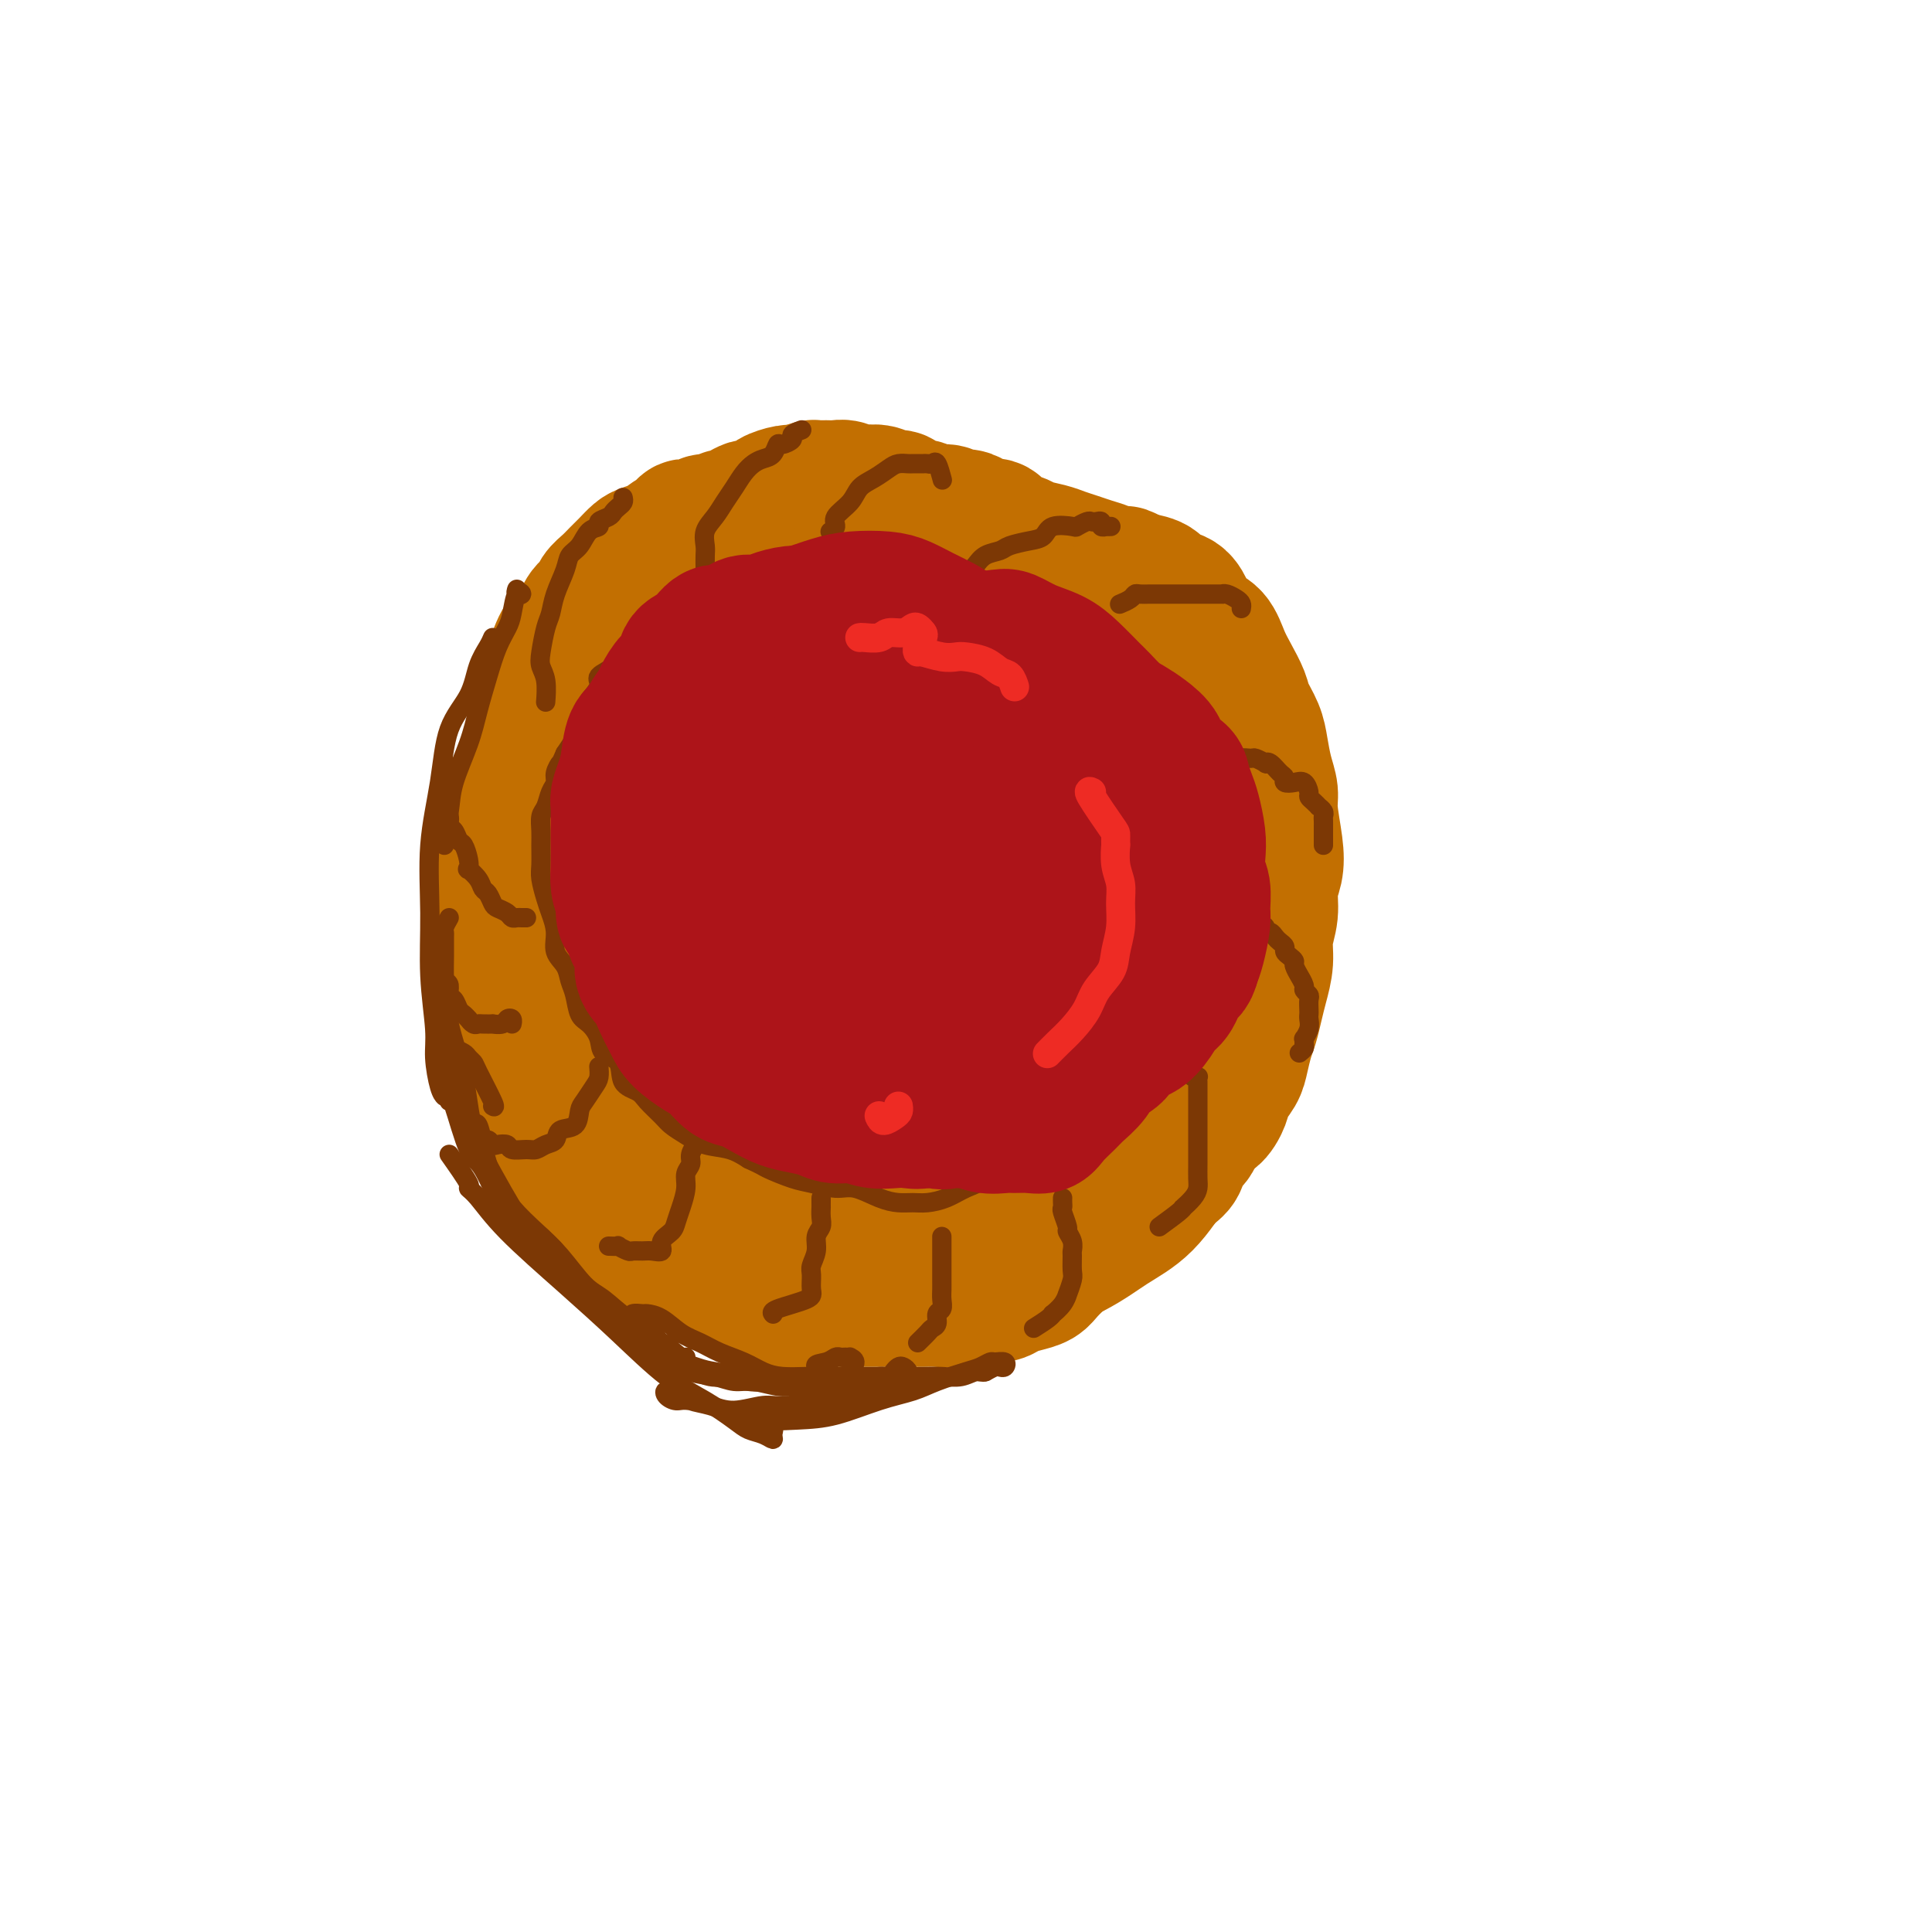 <svg viewBox='0 0 400 400' version='1.1' xmlns='http://www.w3.org/2000/svg' xmlns:xlink='http://www.w3.org/1999/xlink'><g fill='none' stroke='#C26F01' stroke-width='28' stroke-linecap='round' stroke-linejoin='round'><path d='M172,124c0.079,-0.340 0.158,-0.679 -1,0c-1.158,0.679 -3.554,2.377 -5,3c-1.446,0.623 -1.941,0.170 -2,0c-0.059,-0.170 0.319,-0.058 0,0c-0.319,0.058 -1.333,0.061 -2,0c-0.667,-0.061 -0.985,-0.187 -2,0c-1.015,0.187 -2.725,0.687 -4,1c-1.275,0.313 -2.115,0.438 -3,1c-0.885,0.562 -1.815,1.559 -3,2c-1.185,0.441 -2.624,0.326 -4,1c-1.376,0.674 -2.688,2.138 -4,3c-1.312,0.862 -2.624,1.123 -4,2c-1.376,0.877 -2.816,2.371 -4,3c-1.184,0.629 -2.113,0.394 -3,1c-0.887,0.606 -1.732,2.052 -3,3c-1.268,0.948 -2.959,1.398 -4,2c-1.041,0.602 -1.431,1.357 -2,2c-0.569,0.643 -1.316,1.173 -2,2c-0.684,0.827 -1.306,1.949 -2,3c-0.694,1.051 -1.462,2.031 -2,3c-0.538,0.969 -0.847,1.927 -1,3c-0.153,1.073 -0.149,2.260 0,3c0.149,0.740 0.442,1.032 0,2c-0.442,0.968 -1.620,2.610 -2,4c-0.380,1.390 0.038,2.527 0,4c-0.038,1.473 -0.532,3.281 -1,5c-0.468,1.719 -0.910,3.349 -1,5c-0.090,1.651 0.172,3.323 0,5c-0.172,1.677 -0.777,3.358 -1,5c-0.223,1.642 -0.063,3.243 0,5c0.063,1.757 0.028,3.668 0,5c-0.028,1.332 -0.049,2.083 0,4c0.049,1.917 0.168,4.998 1,7c0.832,2.002 2.378,2.924 3,4c0.622,1.076 0.321,2.308 1,4c0.679,1.692 2.340,3.846 4,6'/><path d='M119,227c1.651,4.413 1.280,4.946 2,6c0.720,1.054 2.532,2.630 4,4c1.468,1.370 2.593,2.534 4,4c1.407,1.466 3.097,3.235 5,5c1.903,1.765 4.019,3.525 6,5c1.981,1.475 3.828,2.666 6,4c2.172,1.334 4.668,2.813 7,4c2.332,1.187 4.499,2.084 7,3c2.501,0.916 5.337,1.851 8,3c2.663,1.149 5.154,2.511 8,3c2.846,0.489 6.048,0.106 9,0c2.952,-0.106 5.655,0.065 9,0c3.345,-0.065 7.331,-0.366 10,-1c2.669,-0.634 4.023,-1.603 7,-3c2.977,-1.397 7.579,-3.224 11,-5c3.421,-1.776 5.660,-3.501 8,-5c2.340,-1.499 4.781,-2.773 7,-5c2.219,-2.227 4.215,-5.408 6,-8c1.785,-2.592 3.357,-4.597 5,-7c1.643,-2.403 3.356,-5.205 5,-8c1.644,-2.795 3.218,-5.585 4,-9c0.782,-3.415 0.773,-7.457 1,-11c0.227,-3.543 0.691,-6.586 1,-10c0.309,-3.414 0.464,-7.197 0,-11c-0.464,-3.803 -1.546,-7.625 -2,-11c-0.454,-3.375 -0.278,-6.303 -1,-9c-0.722,-2.697 -2.340,-5.162 -4,-8c-1.660,-2.838 -3.363,-6.049 -5,-8c-1.637,-1.951 -3.210,-2.641 -5,-4c-1.790,-1.359 -3.797,-3.388 -6,-5c-2.203,-1.612 -4.601,-2.806 -7,-4'/><path d='M229,136c-3.939,-2.362 -4.787,-1.768 -7,-2c-2.213,-0.232 -5.792,-1.289 -9,-2c-3.208,-0.711 -6.045,-1.077 -9,-1c-2.955,0.077 -6.029,0.598 -9,0c-2.971,-0.598 -5.838,-2.315 -9,-4c-3.162,-1.685 -6.618,-3.339 -8,-4c-1.382,-0.661 -0.691,-0.331 0,0'/><path d='M176,124c-0.113,-0.335 -0.226,-0.670 0,-1c0.226,-0.330 0.793,-0.656 1,-1c0.207,-0.344 0.056,-0.708 0,-1c-0.056,-0.292 -0.017,-0.513 0,-1c0.017,-0.487 0.012,-1.240 0,-2c-0.012,-0.760 -0.032,-1.528 0,-2c0.032,-0.472 0.116,-0.648 0,-1c-0.116,-0.352 -0.433,-0.879 -1,-1c-0.567,-0.121 -1.386,0.164 -2,0c-0.614,-0.164 -1.025,-0.777 -2,-1c-0.975,-0.223 -2.514,-0.056 -4,0c-1.486,0.056 -2.918,0.001 -4,0c-1.082,-0.001 -1.815,0.051 -3,0c-1.185,-0.051 -2.822,-0.204 -4,0c-1.178,0.204 -1.896,0.764 -3,1c-1.104,0.236 -2.593,0.146 -4,0c-1.407,-0.146 -2.733,-0.348 -4,0c-1.267,0.348 -2.475,1.247 -3,2c-0.525,0.753 -0.365,1.360 -1,2c-0.635,0.640 -2.063,1.312 -3,2c-0.937,0.688 -1.381,1.391 -2,2c-0.619,0.609 -1.411,1.125 -2,2c-0.589,0.875 -0.973,2.111 -2,3c-1.027,0.889 -2.697,1.432 -4,2c-1.303,0.568 -2.240,1.161 -3,2c-0.760,0.839 -1.344,1.925 -2,3c-0.656,1.075 -1.383,2.140 -2,3c-0.617,0.860 -1.124,1.516 -2,3c-0.876,1.484 -2.121,3.795 -3,5c-0.879,1.205 -1.390,1.302 -2,2c-0.610,0.698 -1.318,1.996 -2,3c-0.682,1.004 -1.338,1.716 -2,3c-0.662,1.284 -1.331,3.142 -2,5'/><path d='M109,158c-2.748,4.892 -1.117,3.623 -1,4c0.117,0.377 -1.279,2.400 -2,4c-0.721,1.600 -0.768,2.776 -1,4c-0.232,1.224 -0.651,2.495 -1,4c-0.349,1.505 -0.629,3.244 -1,5c-0.371,1.756 -0.833,3.530 -1,5c-0.167,1.470 -0.038,2.637 0,5c0.038,2.363 -0.014,5.922 0,8c0.014,2.078 0.096,2.676 0,4c-0.096,1.324 -0.369,3.376 0,6c0.369,2.624 1.381,5.822 2,8c0.619,2.178 0.844,3.336 1,5c0.156,1.664 0.244,3.833 1,6c0.756,2.167 2.179,4.330 3,6c0.821,1.670 1.039,2.846 2,4c0.961,1.154 2.666,2.286 4,3c1.334,0.714 2.299,1.010 3,2c0.701,0.990 1.140,2.672 2,4c0.860,1.328 2.141,2.300 3,3c0.859,0.700 1.296,1.127 2,2c0.704,0.873 1.676,2.192 3,3c1.324,0.808 3.001,1.107 4,2c0.999,0.893 1.319,2.381 2,3c0.681,0.619 1.721,0.368 3,1c1.279,0.632 2.796,2.148 4,3c1.204,0.852 2.093,1.040 3,1c0.907,-0.040 1.831,-0.309 3,0c1.169,0.309 2.581,1.196 4,2c1.419,0.804 2.844,1.524 4,2c1.156,0.476 2.045,0.707 3,1c0.955,0.293 1.978,0.646 3,1'/><path d='M161,269c4.957,1.702 3.849,0.456 4,0c0.151,-0.456 1.561,-0.122 3,0c1.439,0.122 2.906,0.033 4,0c1.094,-0.033 1.816,-0.009 3,0c1.184,0.009 2.830,0.002 4,0c1.170,-0.002 1.863,-0.001 3,0c1.137,0.001 2.716,0.001 4,0c1.284,-0.001 2.271,-0.004 3,0c0.729,0.004 1.199,0.015 2,0c0.801,-0.015 1.934,-0.056 3,0c1.066,0.056 2.067,0.208 3,0c0.933,-0.208 1.800,-0.777 3,-1c1.200,-0.223 2.734,-0.101 4,0c1.266,0.101 2.263,0.180 3,0c0.737,-0.180 1.213,-0.618 2,-1c0.787,-0.382 1.886,-0.706 3,-1c1.114,-0.294 2.245,-0.558 3,-1c0.755,-0.442 1.136,-1.061 2,-2c0.864,-0.939 2.212,-2.196 3,-3c0.788,-0.804 1.015,-1.155 2,-2c0.985,-0.845 2.729,-2.185 4,-3c1.271,-0.815 2.070,-1.107 3,-2c0.930,-0.893 1.992,-2.389 3,-3c1.008,-0.611 1.962,-0.337 3,-1c1.038,-0.663 2.161,-2.265 3,-3c0.839,-0.735 1.394,-0.605 2,-1c0.606,-0.395 1.262,-1.316 2,-2c0.738,-0.684 1.559,-1.132 2,-2c0.441,-0.868 0.503,-2.157 1,-3c0.497,-0.843 1.428,-1.241 2,-2c0.572,-0.759 0.786,-1.880 1,-3'/><path d='M248,233c1.495,-1.856 2.232,-1.496 3,-2c0.768,-0.504 1.568,-1.871 2,-3c0.432,-1.129 0.497,-2.020 1,-3c0.503,-0.980 1.444,-2.050 2,-3c0.556,-0.950 0.726,-1.778 1,-3c0.274,-1.222 0.652,-2.836 1,-4c0.348,-1.164 0.667,-1.878 1,-3c0.333,-1.122 0.682,-2.651 1,-4c0.318,-1.349 0.606,-2.517 1,-4c0.394,-1.483 0.894,-3.281 1,-5c0.106,-1.719 -0.181,-3.359 0,-5c0.181,-1.641 0.829,-3.282 1,-5c0.171,-1.718 -0.135,-3.512 0,-5c0.135,-1.488 0.713,-2.669 1,-4c0.287,-1.331 0.284,-2.814 0,-5c-0.284,-2.186 -0.849,-5.077 -1,-7c-0.151,-1.923 0.110,-2.878 0,-4c-0.110,-1.122 -0.592,-2.410 -1,-4c-0.408,-1.590 -0.742,-3.482 -1,-5c-0.258,-1.518 -0.439,-2.663 -1,-4c-0.561,-1.337 -1.500,-2.866 -2,-4c-0.500,-1.134 -0.560,-1.875 -1,-3c-0.440,-1.125 -1.259,-2.636 -2,-4c-0.741,-1.364 -1.405,-2.583 -2,-4c-0.595,-1.417 -1.122,-3.033 -2,-4c-0.878,-0.967 -2.106,-1.285 -3,-2c-0.894,-0.715 -1.452,-1.827 -2,-3c-0.548,-1.173 -1.085,-2.407 -2,-3c-0.915,-0.593 -2.208,-0.544 -3,-1c-0.792,-0.456 -1.083,-1.416 -2,-2c-0.917,-0.584 -2.458,-0.792 -4,-1'/><path d='M235,120c-3.011,-2.035 -2.539,-1.123 -3,-1c-0.461,0.123 -1.854,-0.545 -3,-1c-1.146,-0.455 -2.044,-0.699 -3,-1c-0.956,-0.301 -1.970,-0.658 -3,-1c-1.030,-0.342 -2.075,-0.668 -3,-1c-0.925,-0.332 -1.728,-0.671 -3,-1c-1.272,-0.329 -3.012,-0.648 -4,-1c-0.988,-0.352 -1.223,-0.738 -2,-1c-0.777,-0.262 -2.095,-0.400 -3,-1c-0.905,-0.600 -1.398,-1.662 -2,-2c-0.602,-0.338 -1.315,0.049 -2,0c-0.685,-0.049 -1.342,-0.534 -2,-1c-0.658,-0.466 -1.317,-0.913 -2,-1c-0.683,-0.087 -1.390,0.188 -2,0c-0.610,-0.188 -1.123,-0.838 -2,-1c-0.877,-0.162 -2.118,0.163 -3,0c-0.882,-0.163 -1.405,-0.813 -2,-1c-0.595,-0.187 -1.260,0.090 -2,0c-0.740,-0.090 -1.553,-0.546 -2,-1c-0.447,-0.454 -0.528,-0.905 -1,-1c-0.472,-0.095 -1.334,0.167 -2,0c-0.666,-0.167 -1.137,-0.763 -2,-1c-0.863,-0.237 -2.118,-0.116 -3,0c-0.882,0.116 -1.392,0.227 -2,0c-0.608,-0.227 -1.314,-0.794 -2,-1c-0.686,-0.206 -1.352,-0.053 -2,0c-0.648,0.053 -1.277,0.004 -2,0c-0.723,-0.004 -1.541,0.037 -2,0c-0.459,-0.037 -0.560,-0.154 -1,0c-0.440,0.154 -1.220,0.577 -2,1'/><path d='M166,102c-3.534,-0.142 -2.369,0.005 -2,0c0.369,-0.005 -0.057,-0.160 -1,0c-0.943,0.160 -2.402,0.634 -3,1c-0.598,0.366 -0.335,0.624 -1,1c-0.665,0.376 -2.257,0.870 -3,1c-0.743,0.130 -0.636,-0.105 -1,0c-0.364,0.105 -1.200,0.549 -2,1c-0.800,0.451 -1.565,0.909 -2,1c-0.435,0.091 -0.541,-0.186 -1,0c-0.459,0.186 -1.273,0.837 -2,1c-0.727,0.163 -1.369,-0.160 -2,0c-0.631,0.160 -1.252,0.802 -2,1c-0.748,0.198 -1.622,-0.049 -2,0c-0.378,0.049 -0.261,0.394 -1,1c-0.739,0.606 -2.333,1.475 -3,2c-0.667,0.525 -0.405,0.707 -1,1c-0.595,0.293 -2.046,0.697 -3,1c-0.954,0.303 -1.411,0.504 -2,1c-0.589,0.496 -1.309,1.288 -2,2c-0.691,0.712 -1.354,1.343 -2,2c-0.646,0.657 -1.275,1.340 -2,2c-0.725,0.660 -1.545,1.298 -2,2c-0.455,0.702 -0.546,1.468 -1,2c-0.454,0.532 -1.273,0.829 -2,2c-0.727,1.171 -1.364,3.216 -2,4c-0.636,0.784 -1.270,0.308 -2,1c-0.730,0.692 -1.555,2.553 -2,4c-0.445,1.447 -0.511,2.481 -1,4c-0.489,1.519 -1.401,3.524 -2,5c-0.599,1.476 -0.885,2.422 -1,4c-0.115,1.578 -0.057,3.789 0,6'/><path d='M111,155c-0.831,3.966 -0.908,4.381 -1,6c-0.092,1.619 -0.198,4.443 0,7c0.198,2.557 0.699,4.848 1,8c0.301,3.152 0.402,7.166 1,11c0.598,3.834 1.694,7.489 3,11c1.306,3.511 2.822,6.877 4,10c1.178,3.123 2.019,6.003 4,10c1.981,3.997 5.101,9.110 7,12c1.899,2.890 2.576,3.556 4,5c1.424,1.444 3.595,3.665 5,5c1.405,1.335 2.044,1.782 3,2c0.956,0.218 2.230,0.207 3,0c0.770,-0.207 1.036,-0.609 1,-2c-0.036,-1.391 -0.375,-3.772 -1,-7c-0.625,-3.228 -1.536,-7.303 -3,-12c-1.464,-4.697 -3.481,-10.017 -6,-16c-2.519,-5.983 -5.541,-12.628 -8,-19c-2.459,-6.372 -4.357,-12.472 -6,-18c-1.643,-5.528 -3.032,-10.484 -4,-14c-0.968,-3.516 -1.514,-5.593 -2,-7c-0.486,-1.407 -0.913,-2.145 -1,-1c-0.087,1.145 0.166,4.172 1,9c0.834,4.828 2.250,11.457 4,19c1.750,7.543 3.833,16.000 7,26c3.167,10.000 7.416,21.543 12,31c4.584,9.457 9.502,16.830 13,22c3.498,5.170 5.577,8.138 7,10c1.423,1.862 2.191,2.617 3,3c0.809,0.383 1.660,0.395 2,-1c0.340,-1.395 0.170,-4.198 0,-7'/><path d='M164,258c-0.408,-3.109 -2.428,-6.882 -4,-12c-1.572,-5.118 -2.695,-11.580 -5,-19c-2.305,-7.420 -5.792,-15.798 -9,-24c-3.208,-8.202 -6.138,-16.230 -8,-24c-1.862,-7.770 -2.656,-15.283 -3,-20c-0.344,-4.717 -0.237,-6.636 0,-8c0.237,-1.364 0.605,-2.171 1,-1c0.395,1.171 0.818,4.322 2,9c1.182,4.678 3.125,10.885 6,19c2.875,8.115 6.683,18.140 11,28c4.317,9.860 9.144,19.556 13,27c3.856,7.444 6.740,12.637 9,16c2.260,3.363 3.896,4.898 5,6c1.104,1.102 1.674,1.773 2,2c0.326,0.227 0.406,0.012 0,-2c-0.406,-2.012 -1.299,-5.820 -3,-11c-1.701,-5.180 -4.212,-11.733 -7,-20c-2.788,-8.267 -5.854,-18.250 -9,-29c-3.146,-10.750 -6.371,-22.268 -8,-33c-1.629,-10.732 -1.662,-20.678 -2,-28c-0.338,-7.322 -0.982,-12.019 -1,-14c-0.018,-1.981 0.591,-1.245 1,2c0.409,3.245 0.620,9.000 2,17c1.380,8.000 3.931,18.246 7,30c3.069,11.754 6.658,25.018 11,37c4.342,11.982 9.439,22.683 13,30c3.561,7.317 5.587,11.251 7,14c1.413,2.749 2.214,4.314 3,5c0.786,0.686 1.558,0.492 2,0c0.442,-0.492 0.555,-1.284 0,-4c-0.555,-2.716 -1.777,-7.358 -3,-12'/><path d='M197,239c-1.064,-5.588 -3.224,-11.557 -5,-20c-1.776,-8.443 -3.166,-19.361 -5,-31c-1.834,-11.639 -4.110,-24.000 -5,-34c-0.890,-10.000 -0.393,-17.639 0,-23c0.393,-5.361 0.683,-8.445 1,-9c0.317,-0.555 0.662,1.418 1,4c0.338,2.582 0.669,5.771 2,16c1.331,10.229 3.660,27.497 6,40c2.340,12.503 4.690,20.240 8,29c3.310,8.760 7.580,18.541 10,24c2.420,5.459 2.989,6.594 4,8c1.011,1.406 2.463,3.084 3,3c0.537,-0.084 0.159,-1.928 0,-3c-0.159,-1.072 -0.100,-1.371 -1,-6c-0.900,-4.629 -2.761,-13.589 -5,-23c-2.239,-9.411 -4.857,-19.273 -7,-30c-2.143,-10.727 -3.809,-22.320 -5,-31c-1.191,-8.680 -1.905,-14.449 -2,-18c-0.095,-3.551 0.428,-4.885 1,-3c0.572,1.885 1.192,6.990 2,13c0.808,6.010 1.803,12.927 4,22c2.197,9.073 5.597,20.304 9,30c3.403,9.696 6.809,17.858 9,23c2.191,5.142 3.167,7.264 4,9c0.833,1.736 1.522,3.084 2,4c0.478,0.916 0.745,1.398 1,0c0.255,-1.398 0.499,-4.676 0,-9c-0.499,-4.324 -1.742,-9.695 -3,-17c-1.258,-7.305 -2.531,-16.544 -4,-27c-1.469,-10.456 -3.134,-22.130 -4,-30c-0.866,-7.870 -0.933,-11.935 -1,-16'/><path d='M217,134c-1.666,-15.723 -0.331,-5.532 1,2c1.331,7.532 2.660,12.404 4,20c1.340,7.596 2.692,17.914 5,28c2.308,10.086 5.571,19.939 8,27c2.429,7.061 4.022,11.330 5,14c0.978,2.670 1.340,3.742 2,5c0.660,1.258 1.616,2.702 2,1c0.384,-1.702 0.194,-6.551 0,-10c-0.194,-3.449 -0.392,-5.497 -1,-11c-0.608,-5.503 -1.627,-14.461 -3,-24c-1.373,-9.539 -3.102,-19.660 -4,-28c-0.898,-8.340 -0.965,-14.900 -1,-17c-0.035,-2.100 -0.038,0.258 0,4c0.038,3.742 0.117,8.866 1,15c0.883,6.134 2.569,13.277 4,21c1.431,7.723 2.606,16.025 4,22c1.394,5.975 3.006,9.624 4,12c0.994,2.376 1.370,3.481 2,4c0.630,0.519 1.514,0.453 2,0c0.486,-0.453 0.575,-1.291 0,-4c-0.575,-2.709 -1.815,-7.288 -3,-13c-1.185,-5.712 -2.315,-12.557 -4,-21c-1.685,-8.443 -3.924,-18.482 -5,-25c-1.076,-6.518 -0.988,-9.513 -1,-11c-0.012,-1.487 -0.125,-1.465 0,3c0.125,4.465 0.489,13.375 1,19c0.511,5.625 1.170,7.966 2,13c0.830,5.034 1.831,12.762 3,17c1.169,4.238 2.507,4.987 3,6c0.493,1.013 0.141,2.289 0,3c-0.141,0.711 -0.070,0.855 0,1'/><path d='M248,207c1.316,9.298 0.105,1.544 -1,-2c-1.105,-3.544 -2.105,-2.877 -3,-5c-0.895,-2.123 -1.684,-7.035 -2,-9c-0.316,-1.965 -0.158,-0.982 0,0'/></g>
<g fill='none' stroke='#C26F01' stroke-width='4' stroke-linecap='round' stroke-linejoin='round'><path d='M168,280c0.025,0.100 0.049,0.199 0,0c-0.049,-0.199 -0.173,-0.698 0,-1c0.173,-0.302 0.642,-0.408 1,-1c0.358,-0.592 0.603,-1.668 1,-2c0.397,-0.332 0.945,0.082 1,0c0.055,-0.082 -0.384,-0.660 0,-1c0.384,-0.340 1.590,-0.444 2,-1c0.410,-0.556 0.023,-1.566 0,-2c-0.023,-0.434 0.320,-0.292 1,-1c0.680,-0.708 1.699,-2.268 2,-3c0.301,-0.732 -0.115,-0.638 0,-1c0.115,-0.362 0.763,-1.181 1,-2c0.237,-0.819 0.064,-1.637 0,-2c-0.064,-0.363 -0.017,-0.269 0,-1c0.017,-0.731 0.005,-2.287 0,-3c-0.005,-0.713 -0.001,-0.583 0,-1c0.001,-0.417 0.000,-1.382 0,-2c-0.000,-0.618 -0.000,-0.891 0,-1c0.000,-0.109 0.000,-0.055 0,0'/></g>
<g fill='none' stroke='#7C3805' stroke-width='4' stroke-linecap='round' stroke-linejoin='round'><path d='M190,278c0.765,-0.747 1.529,-1.495 2,-2c0.471,-0.505 0.648,-0.768 1,-1c0.352,-0.232 0.879,-0.432 1,-1c0.121,-0.568 -0.164,-1.503 0,-2c0.164,-0.497 0.776,-0.554 1,-1c0.224,-0.446 0.060,-1.279 0,-2c-0.060,-0.721 -0.016,-1.330 0,-2c0.016,-0.670 0.004,-1.401 0,-2c-0.004,-0.599 -0.001,-1.064 0,-2c0.001,-0.936 0.000,-2.342 0,-3c-0.000,-0.658 -0.000,-0.568 0,-1c0.000,-0.432 0.000,-1.385 0,-2c-0.000,-0.615 -0.000,-0.890 0,-1c0.000,-0.110 0.000,-0.055 0,0'/><path d='M214,275c1.141,-0.721 2.282,-1.441 3,-2c0.718,-0.559 1.015,-0.956 1,-1c-0.015,-0.044 -0.340,0.265 0,0c0.340,-0.265 1.345,-1.105 2,-2c0.655,-0.895 0.960,-1.844 1,-2c0.040,-0.156 -0.186,0.482 0,0c0.186,-0.482 0.783,-2.082 1,-3c0.217,-0.918 0.054,-1.153 0,-2c-0.054,-0.847 0.001,-2.305 0,-3c-0.001,-0.695 -0.056,-0.628 0,-1c0.056,-0.372 0.225,-1.185 0,-2c-0.225,-0.815 -0.845,-1.633 -1,-2c-0.155,-0.367 0.155,-0.284 0,-1c-0.155,-0.716 -0.773,-2.230 -1,-3c-0.227,-0.770 -0.061,-0.794 0,-1c0.061,-0.206 0.016,-0.594 0,-1c-0.016,-0.406 -0.005,-0.830 0,-1c0.005,-0.170 0.002,-0.085 0,0'/><path d='M240,254c1.563,-1.142 3.127,-2.284 4,-3c0.873,-0.716 1.057,-1.006 1,-1c-0.057,0.006 -0.355,0.308 0,0c0.355,-0.308 1.363,-1.226 2,-2c0.637,-0.774 0.903,-1.405 1,-2c0.097,-0.595 0.026,-1.154 0,-2c-0.026,-0.846 -0.007,-1.977 0,-3c0.007,-1.023 0.002,-1.936 0,-3c-0.002,-1.064 -0.001,-2.278 0,-3c0.001,-0.722 0.000,-0.953 0,-2c-0.000,-1.047 -0.000,-2.911 0,-4c0.000,-1.089 0.001,-1.402 0,-2c-0.001,-0.598 -0.004,-1.481 0,-2c0.004,-0.519 0.015,-0.675 0,-1c-0.015,-0.325 -0.056,-0.819 0,-1c0.056,-0.181 0.207,-0.049 0,0c-0.207,0.049 -0.774,0.014 -1,0c-0.226,-0.014 -0.113,-0.007 0,0'/><path d='M269,218c0.425,-0.343 0.850,-0.686 1,-1c0.150,-0.314 0.026,-0.599 0,-1c-0.026,-0.401 0.046,-0.920 0,-1c-0.046,-0.080 -0.208,0.278 0,0c0.208,-0.278 0.788,-1.191 1,-2c0.212,-0.809 0.058,-1.512 0,-2c-0.058,-0.488 -0.020,-0.761 0,-1c0.020,-0.239 0.020,-0.444 0,-1c-0.020,-0.556 -0.062,-1.463 0,-2c0.062,-0.537 0.228,-0.702 0,-1c-0.228,-0.298 -0.850,-0.728 -1,-1c-0.150,-0.272 0.171,-0.388 0,-1c-0.171,-0.612 -0.833,-1.722 -1,-2c-0.167,-0.278 0.162,0.276 0,0c-0.162,-0.276 -0.813,-1.383 -1,-2c-0.187,-0.617 0.091,-0.743 0,-1c-0.091,-0.257 -0.549,-0.646 -1,-1c-0.451,-0.354 -0.894,-0.673 -1,-1c-0.106,-0.327 0.125,-0.661 0,-1c-0.125,-0.339 -0.607,-0.683 -1,-1c-0.393,-0.317 -0.696,-0.609 -1,-1c-0.304,-0.391 -0.607,-0.883 -1,-1c-0.393,-0.117 -0.876,0.140 -1,0c-0.124,-0.140 0.111,-0.677 0,-1c-0.111,-0.323 -0.568,-0.433 -1,-1c-0.432,-0.567 -0.838,-1.591 -1,-2c-0.162,-0.409 -0.081,-0.205 0,0'/><path d='M274,175c-0.000,-0.331 -0.000,-0.662 0,-1c0.000,-0.338 0.000,-0.682 0,-1c-0.000,-0.318 -0.000,-0.610 0,-1c0.000,-0.390 0.001,-0.878 0,-1c-0.001,-0.122 -0.004,0.121 0,0c0.004,-0.121 0.016,-0.606 0,-1c-0.016,-0.394 -0.060,-0.697 0,-1c0.060,-0.303 0.222,-0.606 0,-1c-0.222,-0.394 -0.829,-0.878 -1,-1c-0.171,-0.122 0.096,0.117 0,0c-0.096,-0.117 -0.553,-0.592 -1,-1c-0.447,-0.408 -0.884,-0.749 -1,-1c-0.116,-0.251 0.089,-0.410 0,-1c-0.089,-0.590 -0.471,-1.610 -1,-2c-0.529,-0.390 -1.206,-0.150 -2,0c-0.794,0.150 -1.706,0.212 -2,0c-0.294,-0.212 0.028,-0.697 0,-1c-0.028,-0.303 -0.407,-0.425 -1,-1c-0.593,-0.575 -1.400,-1.604 -2,-2c-0.600,-0.396 -0.992,-0.160 -1,0c-0.008,0.160 0.368,0.243 0,0c-0.368,-0.243 -1.479,-0.811 -2,-1c-0.521,-0.189 -0.452,0.002 -1,0c-0.548,-0.002 -1.714,-0.196 -2,0c-0.286,0.196 0.308,0.784 0,1c-0.308,0.216 -1.516,0.062 -2,0c-0.484,-0.062 -0.242,-0.031 0,0'/><path d='M257,126c0.062,-0.340 0.123,-0.679 0,-1c-0.123,-0.321 -0.431,-0.622 -1,-1c-0.569,-0.378 -1.398,-0.833 -2,-1c-0.602,-0.167 -0.976,-0.045 -1,0c-0.024,0.045 0.302,0.012 0,0c-0.302,-0.012 -1.232,-0.003 -2,0c-0.768,0.003 -1.374,0.001 -2,0c-0.626,-0.001 -1.270,-0.000 -2,0c-0.730,0.000 -1.544,0.000 -2,0c-0.456,-0.000 -0.555,-0.000 -1,0c-0.445,0.000 -1.236,0.000 -2,0c-0.764,-0.000 -1.500,-0.001 -2,0c-0.500,0.001 -0.763,0.003 -1,0c-0.237,-0.003 -0.449,-0.011 -1,0c-0.551,0.011 -1.440,0.042 -2,0c-0.560,-0.042 -0.789,-0.155 -1,0c-0.211,0.155 -0.403,0.580 -1,1c-0.597,0.420 -1.599,0.834 -2,1c-0.401,0.166 -0.200,0.083 0,0'/><path d='M230,109c-0.455,0.008 -0.909,0.016 -1,0c-0.091,-0.016 0.183,-0.057 0,0c-0.183,0.057 -0.821,0.210 -1,0c-0.179,-0.210 0.102,-0.785 0,-1c-0.102,-0.215 -0.588,-0.071 -1,0c-0.412,0.071 -0.751,0.070 -1,0c-0.249,-0.070 -0.408,-0.208 -1,0c-0.592,0.208 -1.616,0.763 -2,1c-0.384,0.237 -0.127,0.158 -1,0c-0.873,-0.158 -2.876,-0.393 -4,0c-1.124,0.393 -1.368,1.414 -2,2c-0.632,0.586 -1.650,0.738 -3,1c-1.350,0.262 -3.031,0.634 -4,1c-0.969,0.366 -1.227,0.725 -2,1c-0.773,0.275 -2.063,0.465 -3,1c-0.937,0.535 -1.522,1.413 -2,2c-0.478,0.587 -0.851,0.882 -1,1c-0.149,0.118 -0.075,0.059 0,0'/><path d='M195,99c0.090,0.340 0.180,0.680 0,0c-0.180,-0.680 -0.630,-2.378 -1,-3c-0.370,-0.622 -0.662,-0.166 -1,0c-0.338,0.166 -0.724,0.044 -1,0c-0.276,-0.044 -0.443,-0.010 -1,0c-0.557,0.010 -1.503,-0.005 -2,0c-0.497,0.005 -0.546,0.031 -1,0c-0.454,-0.031 -1.313,-0.119 -2,0c-0.687,0.119 -1.201,0.444 -2,1c-0.799,0.556 -1.884,1.343 -3,2c-1.116,0.657 -2.264,1.185 -3,2c-0.736,0.815 -1.059,1.917 -2,3c-0.941,1.083 -2.500,2.146 -3,3c-0.500,0.854 0.058,1.499 0,2c-0.058,0.501 -0.731,0.857 -1,1c-0.269,0.143 -0.135,0.071 0,0'/><path d='M166,89c-0.899,0.344 -1.798,0.687 -2,1c-0.202,0.313 0.294,0.595 0,1c-0.294,0.405 -1.377,0.934 -2,1c-0.623,0.066 -0.786,-0.331 -1,0c-0.214,0.331 -0.480,1.390 -1,2c-0.520,0.610 -1.294,0.771 -2,1c-0.706,0.229 -1.343,0.525 -2,1c-0.657,0.475 -1.332,1.127 -2,2c-0.668,0.873 -1.328,1.967 -2,3c-0.672,1.033 -1.357,2.005 -2,3c-0.643,0.995 -1.244,2.012 -2,3c-0.756,0.988 -1.667,1.946 -2,3c-0.333,1.054 -0.089,2.202 0,3c0.089,0.798 0.024,1.245 0,2c-0.024,0.755 -0.006,1.819 0,3c0.006,1.181 0.002,2.480 0,3c-0.002,0.520 -0.001,0.260 0,0'/><path d='M129,103c0.086,0.333 0.173,0.667 0,1c-0.173,0.333 -0.605,0.667 -1,1c-0.395,0.333 -0.753,0.665 -1,1c-0.247,0.335 -0.383,0.674 -1,1c-0.617,0.326 -1.713,0.639 -2,1c-0.287,0.361 0.237,0.769 0,1c-0.237,0.231 -1.233,0.284 -2,1c-0.767,0.716 -1.305,2.096 -2,3c-0.695,0.904 -1.548,1.331 -2,2c-0.452,0.669 -0.503,1.579 -1,3c-0.497,1.421 -1.441,3.353 -2,5c-0.559,1.647 -0.735,3.009 -1,4c-0.265,0.991 -0.621,1.611 -1,3c-0.379,1.389 -0.781,3.545 -1,5c-0.219,1.455 -0.255,2.207 0,3c0.255,0.793 0.800,1.625 1,3c0.200,1.375 0.054,3.293 0,4c-0.054,0.707 -0.015,0.202 0,0c0.015,-0.202 0.008,-0.101 0,0'/><path d='M92,158c0.000,-0.090 0.000,-0.179 0,0c-0.000,0.179 -0.000,0.628 0,1c0.000,0.372 0.000,0.667 0,1c-0.000,0.333 -0.001,0.704 0,1c0.001,0.296 0.004,0.516 0,1c-0.004,0.484 -0.016,1.233 0,2c0.016,0.767 0.060,1.552 0,2c-0.060,0.448 -0.223,0.558 0,1c0.223,0.442 0.833,1.216 1,2c0.167,0.784 -0.109,1.578 0,2c0.109,0.422 0.604,0.471 1,1c0.396,0.529 0.693,1.538 1,2c0.307,0.462 0.625,0.378 1,1c0.375,0.622 0.807,1.949 1,3c0.193,1.051 0.146,1.825 0,2c-0.146,0.175 -0.390,-0.248 0,0c0.390,0.248 1.413,1.166 2,2c0.587,0.834 0.738,1.585 1,2c0.262,0.415 0.633,0.493 1,1c0.367,0.507 0.728,1.442 1,2c0.272,0.558 0.454,0.738 1,1c0.546,0.262 1.456,0.606 2,1c0.544,0.394 0.720,0.838 1,1c0.280,0.162 0.663,0.044 1,0c0.337,-0.044 0.629,-0.012 1,0c0.371,0.012 0.820,0.003 1,0c0.180,-0.003 0.090,-0.002 0,0'/><path d='M90,201c0.726,0.789 1.451,1.577 2,2c0.549,0.423 0.920,0.480 1,1c0.080,0.520 -0.132,1.502 0,2c0.132,0.498 0.609,0.511 1,1c0.391,0.489 0.696,1.455 1,2c0.304,0.545 0.607,0.668 1,1c0.393,0.332 0.878,0.874 1,1c0.122,0.126 -0.117,-0.162 0,0c0.117,0.162 0.590,0.775 1,1c0.410,0.225 0.758,0.061 1,0c0.242,-0.061 0.379,-0.020 1,0c0.621,0.020 1.725,0.018 2,0c0.275,-0.018 -0.280,-0.054 0,0c0.280,0.054 1.396,0.197 2,0c0.604,-0.197 0.698,-0.733 1,-1c0.302,-0.267 0.812,-0.264 1,0c0.188,0.264 0.054,0.790 0,1c-0.054,0.210 -0.027,0.105 0,0'/><path d='M98,233c0.333,-0.348 0.665,-0.695 1,0c0.335,0.695 0.671,2.434 1,3c0.329,0.566 0.650,-0.041 1,0c0.350,0.041 0.731,0.729 1,1c0.269,0.271 0.428,0.126 1,0c0.572,-0.126 1.556,-0.233 2,0c0.444,0.233 0.347,0.807 1,1c0.653,0.193 2.057,0.006 3,0c0.943,-0.006 1.426,0.169 2,0c0.574,-0.169 1.239,-0.682 2,-1c0.761,-0.318 1.617,-0.440 2,-1c0.383,-0.560 0.291,-1.557 1,-2c0.709,-0.443 2.218,-0.331 3,-1c0.782,-0.669 0.836,-2.120 1,-3c0.164,-0.880 0.436,-1.189 1,-2c0.564,-0.811 1.419,-2.125 2,-3c0.581,-0.875 0.887,-1.313 1,-2c0.113,-0.687 0.032,-1.625 0,-2c-0.032,-0.375 -0.016,-0.188 0,0'/><path d='M126,258c0.901,0.030 1.803,0.061 2,0c0.197,-0.061 -0.310,-0.213 0,0c0.310,0.213 1.436,0.791 2,1c0.564,0.209 0.566,0.050 1,0c0.434,-0.050 1.300,0.009 2,0c0.700,-0.009 1.234,-0.085 2,0c0.766,0.085 1.763,0.330 2,0c0.237,-0.330 -0.286,-1.236 0,-2c0.286,-0.764 1.382,-1.388 2,-2c0.618,-0.612 0.758,-1.214 1,-2c0.242,-0.786 0.586,-1.757 1,-3c0.414,-1.243 0.900,-2.757 1,-4c0.100,-1.243 -0.184,-2.213 0,-3c0.184,-0.787 0.838,-1.391 1,-2c0.162,-0.609 -0.167,-1.225 0,-2c0.167,-0.775 0.829,-1.710 1,-2c0.171,-0.290 -0.150,0.067 0,0c0.150,-0.067 0.771,-0.556 1,-1c0.229,-0.444 0.065,-0.841 0,-1c-0.065,-0.159 -0.033,-0.079 0,0'/><path d='M160,272c0.061,0.063 0.122,0.126 0,0c-0.122,-0.126 -0.426,-0.442 1,-1c1.426,-0.558 4.582,-1.360 6,-2c1.418,-0.640 1.097,-1.120 1,-2c-0.097,-0.880 0.030,-2.161 0,-3c-0.030,-0.839 -0.218,-1.235 0,-2c0.218,-0.765 0.843,-1.897 1,-3c0.157,-1.103 -0.154,-2.176 0,-3c0.154,-0.824 0.773,-1.401 1,-2c0.227,-0.599 0.061,-1.222 0,-2c-0.061,-0.778 -0.016,-1.711 0,-2c0.016,-0.289 0.004,0.067 0,0c-0.004,-0.067 -0.001,-0.556 0,-1c0.001,-0.444 0.000,-0.841 0,-1c-0.000,-0.159 -0.000,-0.079 0,0'/><path d='M107,122c-0.137,0.395 -0.273,0.790 0,1c0.273,0.210 0.957,0.235 1,0c0.043,-0.235 -0.555,-0.729 -1,0c-0.445,0.729 -0.738,2.682 -1,4c-0.262,1.318 -0.491,2.001 -1,3c-0.509,0.999 -1.296,2.314 -2,4c-0.704,1.686 -1.326,3.744 -2,6c-0.674,2.256 -1.400,4.708 -2,7c-0.600,2.292 -1.075,4.422 -2,7c-0.925,2.578 -2.300,5.605 -3,8c-0.700,2.395 -0.724,4.157 -1,6c-0.276,1.843 -0.805,3.765 -1,5c-0.195,1.235 -0.056,1.781 0,2c0.056,0.219 0.028,0.109 0,0'/><path d='M102,132c-0.227,0.536 -0.455,1.071 -1,2c-0.545,0.929 -1.408,2.251 -2,4c-0.592,1.749 -0.915,3.925 -2,6c-1.085,2.075 -2.933,4.048 -4,7c-1.067,2.952 -1.354,6.883 -2,11c-0.646,4.117 -1.652,8.419 -2,13c-0.348,4.581 -0.038,9.440 0,14c0.038,4.560 -0.196,8.819 0,13c0.196,4.181 0.823,8.283 1,11c0.177,2.717 -0.097,4.048 0,6c0.097,1.952 0.565,4.526 1,6c0.435,1.474 0.839,1.850 1,2c0.161,0.150 0.081,0.075 0,0'/><path d='M93,190c-0.423,0.737 -0.846,1.474 -1,2c-0.154,0.526 -0.040,0.842 0,1c0.040,0.158 0.007,0.158 0,1c-0.007,0.842 0.013,2.525 0,4c-0.013,1.475 -0.058,2.741 0,5c0.058,2.259 0.221,5.510 1,9c0.779,3.490 2.176,7.219 3,11c0.824,3.781 1.076,7.613 2,11c0.924,3.387 2.521,6.330 4,9c1.479,2.670 2.840,5.066 4,7c1.160,1.934 2.120,3.405 3,5c0.880,1.595 1.680,3.313 2,4c0.320,0.687 0.160,0.344 0,0'/><path d='M93,228c0.143,-0.542 0.286,-1.083 1,1c0.714,2.083 1.998,6.791 3,9c1.002,2.209 1.722,1.918 3,4c1.278,2.082 3.113,6.538 4,8c0.887,1.462 0.824,-0.069 2,1c1.176,1.069 3.590,4.738 6,8c2.410,3.262 4.818,6.118 7,8c2.182,1.882 4.140,2.792 6,4c1.860,1.208 3.622,2.716 5,4c1.378,1.284 2.371,2.346 3,3c0.629,0.654 0.894,0.901 1,1c0.106,0.099 0.053,0.049 0,0'/><path d='M93,239c1.724,2.446 3.447,4.892 4,6c0.553,1.108 -0.065,0.879 0,1c0.065,0.121 0.811,0.591 2,2c1.189,1.409 2.819,3.759 6,7c3.181,3.241 7.912,7.375 12,11c4.088,3.625 7.531,6.740 11,10c3.469,3.260 6.963,6.666 10,9c3.037,2.334 5.616,3.596 8,5c2.384,1.404 4.572,2.948 6,4c1.428,1.052 2.098,1.611 3,2c0.902,0.389 2.038,0.608 3,1c0.962,0.392 1.749,0.956 2,1c0.251,0.044 -0.036,-0.431 0,-1c0.036,-0.569 0.394,-1.230 0,-2c-0.394,-0.770 -1.541,-1.649 -2,-2c-0.459,-0.351 -0.229,-0.176 0,0'/><path d='M102,229c0.316,0.203 0.633,0.405 0,-1c-0.633,-1.405 -2.215,-4.418 -3,-6c-0.785,-1.582 -0.774,-1.733 -1,-2c-0.226,-0.267 -0.690,-0.650 -1,-1c-0.310,-0.350 -0.465,-0.668 -1,-1c-0.535,-0.332 -1.450,-0.678 -2,-1c-0.550,-0.322 -0.735,-0.620 -1,-1c-0.265,-0.380 -0.609,-0.842 -1,-1c-0.391,-0.158 -0.830,-0.011 -1,0c-0.170,0.011 -0.072,-0.113 0,0c0.072,0.113 0.119,0.462 0,1c-0.119,0.538 -0.404,1.265 0,2c0.404,0.735 1.496,1.479 2,3c0.504,1.521 0.419,3.820 1,6c0.581,2.180 1.827,4.242 3,6c1.173,1.758 2.273,3.213 3,5c0.727,1.787 1.083,3.907 2,6c0.917,2.093 2.397,4.158 4,6c1.603,1.842 3.330,3.459 5,5c1.670,1.541 3.282,3.004 5,5c1.718,1.996 3.542,4.524 5,6c1.458,1.476 2.552,1.900 4,3c1.448,1.100 3.251,2.877 5,4c1.749,1.123 3.444,1.592 5,3c1.556,1.408 2.974,3.754 4,5c1.026,1.246 1.661,1.392 3,2c1.339,0.608 3.383,1.679 5,2c1.617,0.321 2.807,-0.110 4,0c1.193,0.110 2.389,0.759 4,1c1.611,0.241 3.638,0.075 5,0c1.362,-0.075 2.059,-0.059 3,0c0.941,0.059 2.126,0.160 3,0c0.874,-0.160 1.437,-0.580 2,-1'/><path d='M168,285c4.156,-0.099 1.547,-1.347 1,-2c-0.547,-0.653 0.968,-0.711 2,-1c1.032,-0.289 1.582,-0.810 2,-1c0.418,-0.190 0.705,-0.049 1,0c0.295,0.049 0.598,0.006 1,0c0.402,-0.006 0.905,0.026 1,0c0.095,-0.026 -0.217,-0.109 0,0c0.217,0.109 0.961,0.411 1,1c0.039,0.589 -0.629,1.464 -1,2c-0.371,0.536 -0.446,0.733 -1,1c-0.554,0.267 -1.585,0.604 -2,1c-0.415,0.396 -0.212,0.849 -1,1c-0.788,0.151 -2.567,-0.001 -4,0c-1.433,0.001 -2.518,0.156 -4,0c-1.482,-0.156 -3.359,-0.624 -5,-1c-1.641,-0.376 -3.045,-0.659 -5,-1c-1.955,-0.341 -4.461,-0.741 -6,-1c-1.539,-0.259 -2.110,-0.379 -4,-1c-1.890,-0.621 -5.100,-1.744 -7,-3c-1.900,-1.256 -2.492,-2.644 -4,-4c-1.508,-1.356 -3.933,-2.681 -6,-4c-2.067,-1.319 -3.776,-2.633 -5,-4c-1.224,-1.367 -1.963,-2.786 -3,-4c-1.037,-1.214 -2.373,-2.222 -3,-3c-0.627,-0.778 -0.547,-1.327 -1,-2c-0.453,-0.673 -1.441,-1.469 -2,-2c-0.559,-0.531 -0.689,-0.797 -1,-1c-0.311,-0.203 -0.803,-0.344 -1,0c-0.197,0.344 -0.098,1.172 0,2'/><path d='M111,258c-4.503,-3.605 0.741,-0.117 3,2c2.259,2.117 1.534,2.863 2,4c0.466,1.137 2.122,2.665 4,4c1.878,1.335 3.979,2.476 6,4c2.021,1.524 3.961,3.432 6,5c2.039,1.568 4.175,2.797 6,4c1.825,1.203 3.338,2.379 5,3c1.662,0.621 3.473,0.688 5,1c1.527,0.312 2.771,0.868 4,1c1.229,0.132 2.443,-0.161 4,0c1.557,0.161 3.456,0.776 5,1c1.544,0.224 2.734,0.057 4,0c1.266,-0.057 2.608,-0.005 4,0c1.392,0.005 2.835,-0.036 4,0c1.165,0.036 2.052,0.151 3,0c0.948,-0.151 1.956,-0.566 3,-1c1.044,-0.434 2.125,-0.888 3,-1c0.875,-0.112 1.545,0.116 2,0c0.455,-0.116 0.695,-0.577 1,-1c0.305,-0.423 0.674,-0.808 1,-1c0.326,-0.192 0.607,-0.192 1,0c0.393,0.192 0.898,0.576 1,1c0.102,0.424 -0.198,0.887 0,1c0.198,0.113 0.893,-0.125 1,0c0.107,0.125 -0.374,0.612 -1,1c-0.626,0.388 -1.398,0.678 -2,1c-0.602,0.322 -1.034,0.678 -2,1c-0.966,0.322 -2.465,0.612 -4,1c-1.535,0.388 -3.106,0.874 -5,1c-1.894,0.126 -4.113,-0.107 -6,0c-1.887,0.107 -3.444,0.553 -5,1'/><path d='M164,291c-3.536,0.236 -4.376,-0.176 -6,0c-1.624,0.176 -4.031,0.938 -6,1c-1.969,0.062 -3.502,-0.576 -5,-1c-1.498,-0.424 -2.963,-0.633 -4,-1c-1.037,-0.367 -1.645,-0.893 -2,-1c-0.355,-0.107 -0.458,0.204 -1,0c-0.542,-0.204 -1.524,-0.925 -2,-1c-0.476,-0.075 -0.446,0.495 0,1c0.446,0.505 1.306,0.945 2,1c0.694,0.055 1.220,-0.274 3,0c1.780,0.274 4.813,1.149 7,2c2.187,0.851 3.530,1.676 6,2c2.470,0.324 6.069,0.148 9,0c2.931,-0.148 5.194,-0.267 8,-1c2.806,-0.733 6.155,-2.080 9,-3c2.845,-0.920 5.186,-1.413 7,-2c1.814,-0.587 3.101,-1.267 5,-2c1.899,-0.733 4.411,-1.518 6,-2c1.589,-0.482 2.255,-0.661 3,-1c0.745,-0.339 1.570,-0.837 2,-1c0.430,-0.163 0.467,0.008 1,0c0.533,-0.008 1.563,-0.196 2,0c0.437,0.196 0.282,0.774 0,1c-0.282,0.226 -0.691,0.099 -1,0c-0.309,-0.099 -0.517,-0.171 -1,0c-0.483,0.171 -1.242,0.586 -2,1'/><path d='M204,284c-0.633,0.249 -1.214,-0.130 -2,0c-0.786,0.130 -1.777,0.767 -3,1c-1.223,0.233 -2.678,0.062 -4,0c-1.322,-0.062 -2.510,-0.017 -4,0c-1.490,0.017 -3.282,0.004 -5,0c-1.718,-0.004 -3.362,-0.001 -5,0c-1.638,0.001 -3.270,-0.002 -5,0c-1.730,0.002 -3.556,0.009 -5,0c-1.444,-0.009 -2.504,-0.033 -4,0c-1.496,0.033 -3.428,0.122 -5,0c-1.572,-0.122 -2.783,-0.454 -4,-1c-1.217,-0.546 -2.440,-1.305 -4,-2c-1.560,-0.695 -3.458,-1.325 -5,-2c-1.542,-0.675 -2.726,-1.396 -4,-2c-1.274,-0.604 -2.636,-1.091 -4,-2c-1.364,-0.909 -2.731,-2.240 -4,-3c-1.269,-0.760 -2.442,-0.948 -3,-1c-0.558,-0.052 -0.503,0.031 -1,0c-0.497,-0.031 -1.548,-0.175 -2,0c-0.452,0.175 -0.307,0.671 0,1c0.307,0.329 0.776,0.491 1,1c0.224,0.509 0.204,1.366 1,2c0.796,0.634 2.409,1.046 4,2c1.591,0.954 3.159,2.449 4,3c0.841,0.551 0.955,0.157 1,0c0.045,-0.157 0.023,-0.079 0,0'/><path d='M166,118c0.364,0.083 0.729,0.166 1,0c0.271,-0.166 0.450,-0.581 0,-1c-0.450,-0.419 -1.528,-0.842 -2,-1c-0.472,-0.158 -0.338,-0.052 -1,0c-0.662,0.052 -2.120,0.051 -3,0c-0.880,-0.051 -1.180,-0.150 -2,0c-0.820,0.150 -2.159,0.550 -3,1c-0.841,0.450 -1.184,0.950 -2,1c-0.816,0.050 -2.105,-0.349 -3,0c-0.895,0.349 -1.395,1.445 -2,2c-0.605,0.555 -1.317,0.567 -2,1c-0.683,0.433 -1.339,1.285 -2,2c-0.661,0.715 -1.327,1.292 -2,2c-0.673,0.708 -1.353,1.547 -2,2c-0.647,0.453 -1.260,0.519 -2,1c-0.740,0.481 -1.607,1.379 -2,2c-0.393,0.621 -0.312,0.967 -1,1c-0.688,0.033 -2.143,-0.248 -3,0c-0.857,0.248 -1.114,1.024 -2,2c-0.886,0.976 -2.402,2.152 -3,3c-0.598,0.848 -0.278,1.368 -1,2c-0.722,0.632 -2.484,1.377 -3,2c-0.516,0.623 0.216,1.126 0,2c-0.216,0.874 -1.381,2.120 -2,3c-0.619,0.880 -0.694,1.393 -1,2c-0.306,0.607 -0.845,1.307 -1,2c-0.155,0.693 0.074,1.379 0,2c-0.074,0.621 -0.450,1.177 -1,2c-0.550,0.823 -1.275,1.911 -2,3'/><path d='M117,156c-1.245,2.834 -0.858,1.918 -1,2c-0.142,0.082 -0.812,1.162 -1,2c-0.188,0.838 0.107,1.435 0,2c-0.107,0.565 -0.617,1.098 -1,2c-0.383,0.902 -0.638,2.174 -1,3c-0.362,0.826 -0.830,1.206 -1,2c-0.170,0.794 -0.043,2.001 0,3c0.043,0.999 -0.000,1.789 0,3c0.000,1.211 0.043,2.844 0,4c-0.043,1.156 -0.171,1.835 0,3c0.171,1.165 0.641,2.815 1,4c0.359,1.185 0.607,1.906 1,3c0.393,1.094 0.932,2.560 1,4c0.068,1.440 -0.333,2.855 0,4c0.333,1.145 1.401,2.021 2,3c0.599,0.979 0.728,2.061 1,3c0.272,0.939 0.687,1.736 1,3c0.313,1.264 0.526,2.994 1,4c0.474,1.006 1.210,1.288 2,2c0.790,0.712 1.633,1.853 2,3c0.367,1.147 0.257,2.298 1,3c0.743,0.702 2.338,0.954 3,2c0.662,1.046 0.389,2.885 1,4c0.611,1.115 2.105,1.506 3,2c0.895,0.494 1.189,1.092 2,2c0.811,0.908 2.138,2.126 3,3c0.862,0.874 1.259,1.403 2,2c0.741,0.597 1.828,1.263 3,2c1.172,0.737 2.431,1.545 4,2c1.569,0.455 3.448,0.559 5,1c1.552,0.441 2.776,1.221 4,2'/><path d='M155,240c3.124,1.426 2.935,1.491 4,2c1.065,0.509 3.383,1.464 5,2c1.617,0.536 2.533,0.655 4,1c1.467,0.345 3.484,0.915 5,1c1.516,0.085 2.530,-0.316 4,0c1.470,0.316 3.397,1.351 5,2c1.603,0.649 2.882,0.914 4,1c1.118,0.086 2.075,-0.006 3,0c0.925,0.006 1.820,0.111 3,0c1.180,-0.111 2.647,-0.438 4,-1c1.353,-0.562 2.592,-1.359 4,-2c1.408,-0.641 2.983,-1.126 4,-2c1.017,-0.874 1.475,-2.138 2,-3c0.525,-0.862 1.118,-1.322 2,-2c0.882,-0.678 2.054,-1.575 3,-2c0.946,-0.425 1.667,-0.380 2,-1c0.333,-0.620 0.278,-1.905 1,-3c0.722,-1.095 2.221,-2.000 3,-3c0.779,-1.000 0.839,-2.094 1,-3c0.161,-0.906 0.424,-1.623 1,-3c0.576,-1.377 1.465,-3.413 2,-5c0.535,-1.587 0.717,-2.726 1,-4c0.283,-1.274 0.668,-2.684 1,-4c0.332,-1.316 0.611,-2.537 1,-4c0.389,-1.463 0.889,-3.167 1,-5c0.111,-1.833 -0.166,-3.795 0,-5c0.166,-1.205 0.777,-1.653 1,-4c0.223,-2.347 0.060,-6.593 0,-9c-0.060,-2.407 -0.017,-2.973 0,-4c0.017,-1.027 0.009,-2.513 0,-4'/><path d='M226,176c0.825,-7.557 0.387,-4.948 0,-5c-0.387,-0.052 -0.724,-2.765 -1,-5c-0.276,-2.235 -0.490,-3.993 -1,-6c-0.510,-2.007 -1.315,-4.265 -2,-6c-0.685,-1.735 -1.249,-2.948 -2,-4c-0.751,-1.052 -1.687,-1.943 -3,-3c-1.313,-1.057 -3.001,-2.279 -4,-4c-0.999,-1.721 -1.309,-3.941 -2,-6c-0.691,-2.059 -1.763,-3.957 -3,-5c-1.237,-1.043 -2.639,-1.232 -4,-2c-1.361,-0.768 -2.681,-2.115 -4,-3c-1.319,-0.885 -2.637,-1.309 -4,-2c-1.363,-0.691 -2.773,-1.649 -4,-3c-1.227,-1.351 -2.272,-3.095 -4,-4c-1.728,-0.905 -4.138,-0.972 -6,-1c-1.862,-0.028 -3.176,-0.016 -5,0c-1.824,0.016 -4.159,0.037 -6,0c-1.841,-0.037 -3.188,-0.130 -5,0c-1.812,0.130 -4.088,0.485 -6,1c-1.912,0.515 -3.458,1.190 -5,2c-1.542,0.810 -3.079,1.757 -5,3c-1.921,1.243 -4.227,2.784 -6,4c-1.773,1.216 -3.014,2.107 -4,3c-0.986,0.893 -1.716,1.789 -3,3c-1.284,1.211 -3.123,2.736 -4,4c-0.877,1.264 -0.792,2.267 -1,3c-0.208,0.733 -0.710,1.197 -1,1c-0.290,-0.197 -0.369,-1.056 0,-2c0.369,-0.944 1.184,-1.972 2,-3'/><path d='M133,136c0.719,-1.414 2.018,-2.949 3,-4c0.982,-1.051 1.648,-1.618 2,-2c0.352,-0.382 0.389,-0.577 1,-1c0.611,-0.423 1.797,-1.072 3,-2c1.203,-0.928 2.424,-2.133 4,-3c1.576,-0.867 3.508,-1.396 5,-2c1.492,-0.604 2.543,-1.282 4,-2c1.457,-0.718 3.319,-1.474 5,-2c1.681,-0.526 3.182,-0.822 5,-1c1.818,-0.178 3.952,-0.239 6,0c2.048,0.239 4.011,0.776 6,1c1.989,0.224 4.006,0.133 6,0c1.994,-0.133 3.967,-0.308 6,0c2.033,0.308 4.126,1.097 6,2c1.874,0.903 3.529,1.918 5,3c1.471,1.082 2.758,2.231 4,3c1.242,0.769 2.440,1.157 4,2c1.560,0.843 3.483,2.141 5,3c1.517,0.859 2.628,1.279 4,2c1.372,0.721 3.004,1.744 4,3c0.996,1.256 1.356,2.745 2,4c0.644,1.255 1.573,2.277 2,3c0.427,0.723 0.353,1.148 1,2c0.647,0.852 2.016,2.131 3,3c0.984,0.869 1.584,1.327 2,2c0.416,0.673 0.647,1.560 1,3c0.353,1.440 0.827,3.433 1,5c0.173,1.567 0.046,2.709 0,4c-0.046,1.291 -0.013,2.732 0,4c0.013,1.268 0.004,2.362 0,4c-0.004,1.638 -0.002,3.819 0,6'/><path d='M233,176c0.067,4.910 -0.766,4.186 -1,5c-0.234,0.814 0.131,3.167 0,5c-0.131,1.833 -0.759,3.148 -1,5c-0.241,1.852 -0.096,4.243 0,6c0.096,1.757 0.143,2.879 0,4c-0.143,1.121 -0.476,2.240 -1,4c-0.524,1.760 -1.238,4.161 -2,6c-0.762,1.839 -1.570,3.115 -2,4c-0.430,0.885 -0.480,1.378 -1,3c-0.520,1.622 -1.508,4.372 -3,6c-1.492,1.628 -3.487,2.135 -5,3c-1.513,0.865 -2.544,2.088 -4,3c-1.456,0.912 -3.338,1.511 -5,2c-1.662,0.489 -3.103,0.867 -5,1c-1.897,0.133 -4.249,0.022 -6,0c-1.751,-0.022 -2.900,0.047 -4,0c-1.100,-0.047 -2.150,-0.208 -3,0c-0.850,0.208 -1.498,0.787 -2,1c-0.502,0.213 -0.858,0.061 -1,0c-0.142,-0.061 -0.071,-0.030 0,0'/></g>
<g fill='none' stroke='#AD1419' stroke-width='28' stroke-linecap='round' stroke-linejoin='round'><path d='M190,191c-0.451,1.381 -0.902,2.762 -2,4c-1.098,1.238 -2.845,2.334 -4,3c-1.155,0.666 -1.720,0.902 -2,1c-0.280,0.098 -0.276,0.058 -1,0c-0.724,-0.058 -2.174,-0.133 -4,0c-1.826,0.133 -4.026,0.473 -6,0c-1.974,-0.473 -3.721,-1.758 -5,-4c-1.279,-2.242 -2.089,-5.441 -3,-9c-0.911,-3.559 -1.924,-7.480 -2,-11c-0.076,-3.520 0.783,-6.641 2,-9c1.217,-2.359 2.790,-3.957 5,-6c2.210,-2.043 5.057,-4.533 8,-6c2.943,-1.467 5.980,-1.913 10,-1c4.020,0.913 9.021,3.183 13,6c3.979,2.817 6.936,6.179 10,10c3.064,3.821 6.236,8.099 8,12c1.764,3.901 2.118,7.424 2,11c-0.118,3.576 -0.710,7.204 -2,11c-1.290,3.796 -3.277,7.758 -6,11c-2.723,3.242 -6.182,5.763 -10,8c-3.818,2.237 -7.996,4.190 -12,6c-4.004,1.810 -7.834,3.476 -12,3c-4.166,-0.476 -8.669,-3.093 -13,-6c-4.331,-2.907 -8.490,-6.104 -12,-11c-3.510,-4.896 -6.372,-11.490 -8,-17c-1.628,-5.510 -2.023,-9.935 -2,-15c0.023,-5.065 0.465,-10.768 2,-15c1.535,-4.232 4.164,-6.993 7,-10c2.836,-3.007 5.881,-6.262 9,-8c3.119,-1.738 6.314,-1.960 10,-2c3.686,-0.040 7.864,0.103 12,1c4.136,0.897 8.229,2.549 12,5c3.771,2.451 7.220,5.700 10,9c2.780,3.300 4.890,6.650 7,10'/><path d='M211,172c3.805,4.651 4.818,6.777 6,10c1.182,3.223 2.532,7.543 3,11c0.468,3.457 0.054,6.050 0,9c-0.054,2.950 0.253,6.258 -1,9c-1.253,2.742 -4.066,4.918 -6,7c-1.934,2.082 -2.988,4.071 -5,6c-2.012,1.929 -4.981,3.799 -8,5c-3.019,1.201 -6.089,1.732 -9,2c-2.911,0.268 -5.663,0.271 -9,-1c-3.337,-1.271 -7.257,-3.816 -11,-6c-3.743,-2.184 -7.307,-4.007 -10,-6c-2.693,-1.993 -4.515,-4.157 -6,-7c-1.485,-2.843 -2.634,-6.365 -4,-9c-1.366,-2.635 -2.950,-4.381 -4,-7c-1.050,-2.619 -1.566,-6.110 -2,-9c-0.434,-2.890 -0.787,-5.179 -1,-8c-0.213,-2.821 -0.285,-6.174 0,-9c0.285,-2.826 0.926,-5.125 2,-7c1.074,-1.875 2.581,-3.325 4,-5c1.419,-1.675 2.750,-3.574 4,-5c1.250,-1.426 2.418,-2.380 4,-3c1.582,-0.620 3.579,-0.905 5,-1c1.421,-0.095 2.265,0.000 3,0c0.735,-0.000 1.362,-0.096 2,0c0.638,0.096 1.287,0.385 2,0c0.713,-0.385 1.489,-1.444 2,-2c0.511,-0.556 0.756,-0.610 1,-1c0.244,-0.390 0.488,-1.115 1,-2c0.512,-0.885 1.292,-1.931 2,-3c0.708,-1.069 1.345,-2.163 2,-3c0.655,-0.837 1.327,-1.419 2,-2'/><path d='M180,135c1.973,-2.644 1.907,-2.755 2,-3c0.093,-0.245 0.346,-0.626 0,-1c-0.346,-0.374 -1.292,-0.741 -2,-1c-0.708,-0.259 -1.178,-0.410 -2,-1c-0.822,-0.590 -1.994,-1.620 -3,-2c-1.006,-0.380 -1.844,-0.112 -3,0c-1.156,0.112 -2.630,0.066 -4,0c-1.370,-0.066 -2.635,-0.153 -4,0c-1.365,0.153 -2.830,0.546 -4,1c-1.170,0.454 -2.045,0.969 -3,1c-0.955,0.031 -1.990,-0.421 -3,0c-1.010,0.421 -1.996,1.717 -3,2c-1.004,0.283 -2.026,-0.445 -3,0c-0.974,0.445 -1.900,2.063 -3,3c-1.100,0.937 -2.374,1.195 -3,2c-0.626,0.805 -0.606,2.159 -1,3c-0.394,0.841 -1.204,1.171 -2,2c-0.796,0.829 -1.579,2.159 -2,3c-0.421,0.841 -0.480,1.193 -1,2c-0.520,0.807 -1.501,2.067 -2,3c-0.499,0.933 -0.516,1.538 -1,2c-0.484,0.462 -1.436,0.780 -2,2c-0.564,1.220 -0.740,3.340 -1,5c-0.260,1.660 -0.606,2.858 -1,4c-0.394,1.142 -0.837,2.227 -1,3c-0.163,0.773 -0.044,1.235 0,2c0.044,0.765 0.015,1.832 0,3c-0.015,1.168 -0.014,2.437 0,4c0.014,1.563 0.042,3.421 0,5c-0.042,1.579 -0.155,2.880 0,4c0.155,1.120 0.577,2.060 1,3'/><path d='M129,186c-0.109,5.592 0.618,3.072 1,3c0.382,-0.072 0.420,2.304 1,4c0.580,1.696 1.703,2.712 2,4c0.297,1.288 -0.232,2.847 0,4c0.232,1.153 1.224,1.898 2,3c0.776,1.102 1.338,2.559 2,4c0.662,1.441 1.426,2.866 2,4c0.574,1.134 0.957,1.977 2,3c1.043,1.023 2.747,2.227 4,3c1.253,0.773 2.057,1.114 3,2c0.943,0.886 2.026,2.317 3,3c0.974,0.683 1.839,0.616 3,1c1.161,0.384 2.617,1.217 4,2c1.383,0.783 2.694,1.515 4,2c1.306,0.485 2.607,0.722 4,1c1.393,0.278 2.880,0.596 4,1c1.120,0.404 1.875,0.892 3,1c1.125,0.108 2.622,-0.166 4,0c1.378,0.166 2.637,0.771 4,1c1.363,0.229 2.829,0.082 4,0c1.171,-0.082 2.045,-0.100 3,0c0.955,0.100 1.990,0.320 3,0c1.010,-0.320 1.993,-1.178 3,-2c1.007,-0.822 2.037,-1.609 3,-2c0.963,-0.391 1.858,-0.388 3,-1c1.142,-0.612 2.530,-1.840 4,-3c1.470,-1.160 3.021,-2.253 4,-3c0.979,-0.747 1.386,-1.149 2,-2c0.614,-0.851 1.434,-2.152 2,-3c0.566,-0.848 0.876,-1.242 1,-2c0.124,-0.758 0.062,-1.879 0,-3'/><path d='M213,211c0.960,-2.247 0.861,-2.865 1,-4c0.139,-1.135 0.517,-2.786 1,-4c0.483,-1.214 1.072,-1.990 1,-3c-0.072,-1.010 -0.804,-2.254 -1,-4c-0.196,-1.746 0.145,-3.992 0,-6c-0.145,-2.008 -0.775,-3.776 -1,-5c-0.225,-1.224 -0.045,-1.902 0,-3c0.045,-1.098 -0.044,-2.616 0,-4c0.044,-1.384 0.220,-2.635 0,-4c-0.220,-1.365 -0.837,-2.844 -1,-4c-0.163,-1.156 0.127,-1.989 0,-3c-0.127,-1.011 -0.673,-2.202 -1,-3c-0.327,-0.798 -0.436,-1.204 -1,-2c-0.564,-0.796 -1.582,-1.982 -2,-3c-0.418,-1.018 -0.236,-1.868 -1,-3c-0.764,-1.132 -2.473,-2.547 -4,-4c-1.527,-1.453 -2.870,-2.945 -4,-4c-1.130,-1.055 -2.045,-1.673 -3,-3c-0.955,-1.327 -1.950,-3.363 -3,-5c-1.050,-1.637 -2.156,-2.874 -3,-4c-0.844,-1.126 -1.425,-2.141 -2,-3c-0.575,-0.859 -1.143,-1.562 -2,-2c-0.857,-0.438 -2.002,-0.613 -3,-1c-0.998,-0.387 -1.849,-0.988 -3,-1c-1.151,-0.012 -2.603,0.565 -4,1c-1.397,0.435 -2.738,0.730 -4,1c-1.262,0.270 -2.446,0.517 -4,1c-1.554,0.483 -3.478,1.202 -5,2c-1.522,0.798 -2.640,1.677 -4,2c-1.360,0.323 -2.960,0.092 -4,0c-1.040,-0.092 -1.520,-0.046 -2,0'/><path d='M154,136c-4.156,1.239 -1.047,0.838 0,0c1.047,-0.838 0.033,-2.112 0,-3c-0.033,-0.888 0.915,-1.390 2,-2c1.085,-0.610 2.306,-1.327 4,-2c1.694,-0.673 3.859,-1.303 6,-2c2.141,-0.697 4.256,-1.463 6,-2c1.744,-0.537 3.117,-0.845 5,-1c1.883,-0.155 4.275,-0.155 6,0c1.725,0.155 2.783,0.467 4,1c1.217,0.533 2.594,1.287 4,2c1.406,0.713 2.842,1.385 4,2c1.158,0.615 2.039,1.174 3,2c0.961,0.826 2.001,1.920 3,3c0.999,1.080 1.957,2.147 3,3c1.043,0.853 2.170,1.492 3,2c0.830,0.508 1.363,0.887 2,2c0.637,1.113 1.378,2.961 2,4c0.622,1.039 1.126,1.268 2,2c0.874,0.732 2.118,1.967 3,3c0.882,1.033 1.402,1.865 2,3c0.598,1.135 1.275,2.573 2,4c0.725,1.427 1.500,2.842 2,4c0.500,1.158 0.726,2.060 1,3c0.274,0.940 0.595,1.920 1,3c0.405,1.080 0.894,2.260 1,3c0.106,0.740 -0.170,1.041 0,2c0.170,0.959 0.788,2.577 1,4c0.212,1.423 0.019,2.652 0,4c-0.019,1.348 0.138,2.814 0,4c-0.138,1.186 -0.569,2.093 -1,3'/><path d='M225,187c0.448,4.508 0.067,2.779 0,3c-0.067,0.221 0.179,2.392 0,4c-0.179,1.608 -0.783,2.651 -1,4c-0.217,1.349 -0.047,3.002 0,4c0.047,0.998 -0.028,1.340 0,2c0.028,0.660 0.159,1.639 0,3c-0.159,1.361 -0.609,3.102 -1,4c-0.391,0.898 -0.723,0.951 -1,2c-0.277,1.049 -0.500,3.095 -1,4c-0.500,0.905 -1.277,0.669 -2,1c-0.723,0.331 -1.391,1.229 -2,2c-0.609,0.771 -1.158,1.414 -2,2c-0.842,0.586 -1.975,1.113 -3,2c-1.025,0.887 -1.940,2.132 -3,3c-1.060,0.868 -2.265,1.360 -3,2c-0.735,0.640 -1.000,1.430 -2,2c-1.000,0.570 -2.736,0.920 -4,1c-1.264,0.080 -2.057,-0.109 -3,0c-0.943,0.109 -2.037,0.515 -3,0c-0.963,-0.515 -1.795,-1.951 -3,-3c-1.205,-1.049 -2.781,-1.710 -4,-3c-1.219,-1.290 -2.080,-3.209 -3,-5c-0.920,-1.791 -1.899,-3.455 -3,-5c-1.101,-1.545 -2.323,-2.972 -3,-5c-0.677,-2.028 -0.808,-4.659 -1,-7c-0.192,-2.341 -0.444,-4.393 -1,-7c-0.556,-2.607 -1.414,-5.770 -2,-8c-0.586,-2.230 -0.899,-3.525 -1,-6c-0.101,-2.475 0.011,-6.128 0,-9c-0.011,-2.872 -0.146,-4.963 0,-7c0.146,-2.037 0.573,-4.018 1,-6'/><path d='M174,161c0.462,-5.024 1.116,-6.586 2,-8c0.884,-1.414 1.997,-2.682 3,-4c1.003,-1.318 1.895,-2.685 3,-4c1.105,-1.315 2.421,-2.576 4,-4c1.579,-1.424 3.419,-3.010 5,-4c1.581,-0.990 2.904,-1.384 4,-2c1.096,-0.616 1.966,-1.456 4,-2c2.034,-0.544 5.232,-0.793 7,-1c1.768,-0.207 2.105,-0.371 3,0c0.895,0.371 2.346,1.278 4,2c1.654,0.722 3.510,1.261 5,2c1.490,0.739 2.615,1.679 4,3c1.385,1.321 3.031,3.025 4,4c0.969,0.975 1.262,1.223 2,2c0.738,0.777 1.922,2.085 3,3c1.078,0.915 2.051,1.439 3,2c0.949,0.561 1.875,1.161 3,2c1.125,0.839 2.448,1.919 3,3c0.552,1.081 0.333,2.163 1,3c0.667,0.837 2.221,1.427 3,2c0.779,0.573 0.783,1.128 1,2c0.217,0.872 0.645,2.061 1,3c0.355,0.939 0.635,1.629 1,3c0.365,1.371 0.816,3.424 1,5c0.184,1.576 0.103,2.674 0,4c-0.103,1.326 -0.227,2.879 0,4c0.227,1.121 0.804,1.809 1,3c0.196,1.191 0.011,2.886 0,4c-0.011,1.114 0.151,1.646 0,3c-0.151,1.354 -0.615,3.530 -1,5c-0.385,1.470 -0.693,2.235 -1,3'/><path d='M247,199c-0.667,2.780 -1.336,2.230 -2,3c-0.664,0.770 -1.323,2.859 -2,4c-0.677,1.141 -1.374,1.335 -2,2c-0.626,0.665 -1.183,1.801 -2,3c-0.817,1.199 -1.894,2.459 -3,3c-1.106,0.541 -2.240,0.361 -3,1c-0.760,0.639 -1.147,2.095 -2,3c-0.853,0.905 -2.172,1.257 -3,2c-0.828,0.743 -1.166,1.877 -2,3c-0.834,1.123 -2.166,2.234 -3,3c-0.834,0.766 -1.172,1.186 -2,2c-0.828,0.814 -2.145,2.022 -3,3c-0.855,0.978 -1.246,1.728 -2,2c-0.754,0.272 -1.869,0.068 -3,0c-1.131,-0.068 -2.276,0.002 -3,0c-0.724,-0.002 -1.027,-0.075 -2,0c-0.973,0.075 -2.615,0.299 -4,0c-1.385,-0.299 -2.511,-1.120 -4,-2c-1.489,-0.880 -3.339,-1.820 -5,-3c-1.661,-1.180 -3.131,-2.601 -4,-4c-0.869,-1.399 -1.135,-2.776 -2,-4c-0.865,-1.224 -2.330,-2.294 -3,-4c-0.670,-1.706 -0.547,-4.048 -1,-7c-0.453,-2.952 -1.482,-6.513 -2,-10c-0.518,-3.487 -0.525,-6.900 0,-11c0.525,-4.100 1.583,-8.889 3,-13c1.417,-4.111 3.194,-7.545 5,-10c1.806,-2.455 3.640,-3.930 6,-5c2.360,-1.070 5.246,-1.734 8,-1c2.754,0.734 5.377,2.867 8,5'/><path d='M213,164c2.718,2.596 5.512,6.585 7,10c1.488,3.415 1.668,6.257 2,10c0.332,3.743 0.814,8.389 0,12c-0.814,3.611 -2.924,6.187 -5,9c-2.076,2.813 -4.117,5.861 -7,8c-2.883,2.139 -6.609,3.367 -10,4c-3.391,0.633 -6.447,0.670 -10,-1c-3.553,-1.670 -7.602,-5.048 -11,-9c-3.398,-3.952 -6.143,-8.478 -8,-14c-1.857,-5.522 -2.825,-12.038 -3,-17c-0.175,-4.962 0.442,-8.368 2,-11c1.558,-2.632 4.055,-4.490 7,-5c2.945,-0.510 6.336,0.327 10,2c3.664,1.673 7.600,4.181 11,8c3.400,3.819 6.263,8.949 8,13c1.737,4.051 2.346,7.024 2,10c-0.346,2.976 -1.649,5.955 -3,8c-1.351,2.045 -2.751,3.156 -5,4c-2.249,0.844 -5.346,1.419 -8,1c-2.654,-0.419 -4.866,-1.834 -8,-5c-3.134,-3.166 -7.190,-8.083 -10,-12c-2.810,-3.917 -4.374,-6.833 -5,-8c-0.626,-1.167 -0.313,-0.583 0,0'/></g>
<g fill='none' stroke='#EE2B24' stroke-width='6' stroke-linecap='round' stroke-linejoin='round'><path d='M178,132c0.123,-0.032 0.246,-0.065 1,0c0.754,0.065 2.138,0.227 3,0c0.862,-0.227 1.201,-0.842 2,-1c0.799,-0.158 2.057,0.142 3,0c0.943,-0.142 1.569,-0.725 2,-1c0.431,-0.275 0.665,-0.241 1,0c0.335,0.241 0.770,0.691 1,1c0.230,0.309 0.256,0.479 0,1c-0.256,0.521 -0.794,1.394 -1,2c-0.206,0.606 -0.079,0.947 0,1c0.079,0.053 0.111,-0.180 1,0c0.889,0.180 2.636,0.773 4,1c1.364,0.227 2.344,0.087 3,0c0.656,-0.087 0.989,-0.121 2,0c1.011,0.121 2.702,0.397 4,1c1.298,0.603 2.204,1.533 3,2c0.796,0.467 1.484,0.472 2,1c0.516,0.528 0.862,1.579 1,2c0.138,0.421 0.069,0.210 0,0'/><path d='M226,164c-0.422,-0.214 -0.845,-0.428 0,1c0.845,1.428 2.957,4.500 4,6c1.043,1.500 1.015,1.430 1,2c-0.015,0.570 -0.018,1.782 0,2c0.018,0.218 0.058,-0.558 0,0c-0.058,0.558 -0.215,2.449 0,4c0.215,1.551 0.803,2.764 1,4c0.197,1.236 0.004,2.497 0,4c-0.004,1.503 0.179,3.248 0,5c-0.179,1.752 -0.722,3.512 -1,5c-0.278,1.488 -0.290,2.706 -1,4c-0.710,1.294 -2.117,2.666 -3,4c-0.883,1.334 -1.242,2.631 -2,4c-0.758,1.369 -1.914,2.810 -3,4c-1.086,1.190 -2.100,2.128 -3,3c-0.900,0.872 -1.686,1.678 -2,2c-0.314,0.322 -0.157,0.161 0,0'/><path d='M182,231c0.226,0.514 0.453,1.027 1,1c0.547,-0.027 1.415,-0.595 2,-1c0.585,-0.405 0.888,-0.648 1,-1c0.112,-0.352 0.032,-0.815 0,-1c-0.032,-0.185 -0.016,-0.093 0,0'/></g>
</svg>